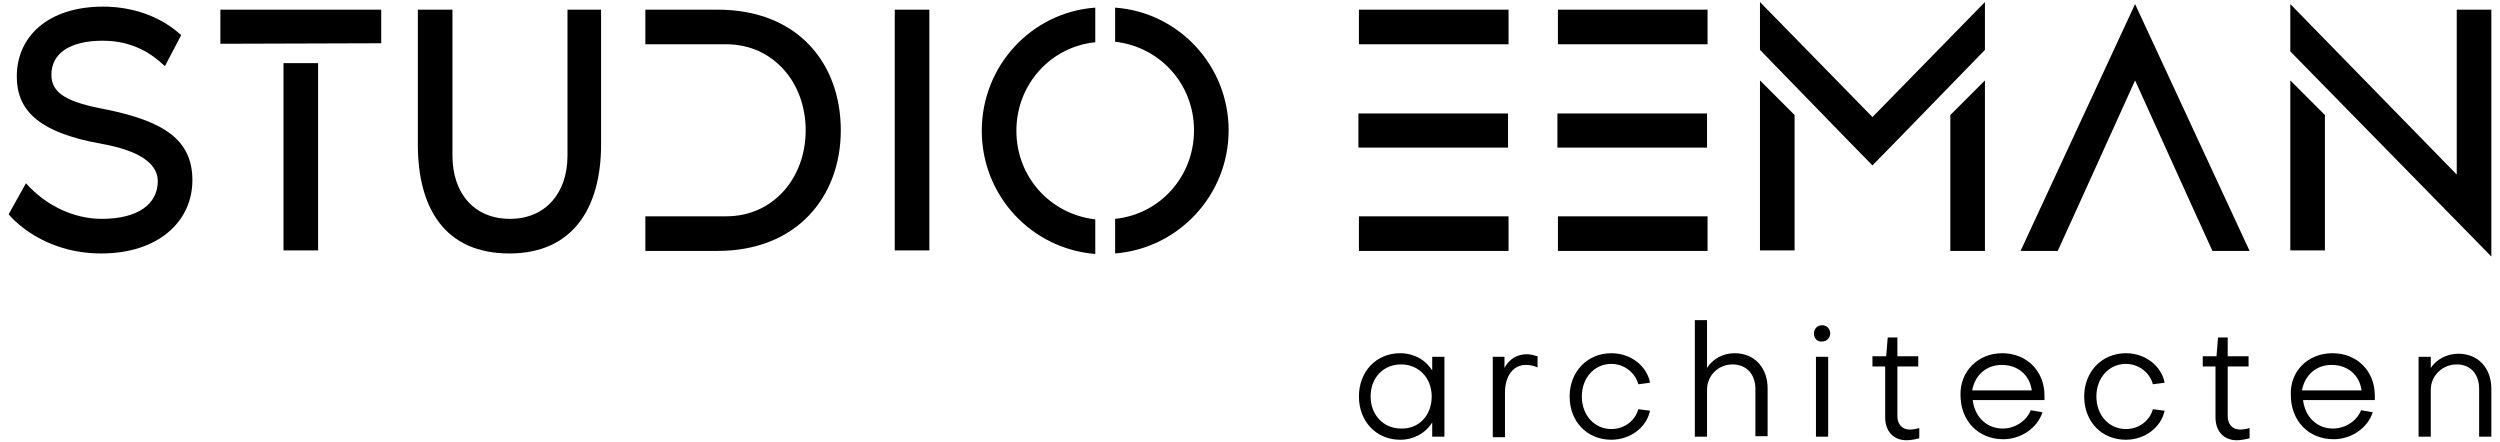 <?xml version="1.0" encoding="utf-8"?>
<!-- Generator: $$$/GeneralStr/196=Adobe Illustrator 27.6.0, SVG Export Plug-In . SVG Version: 6.00 Build 0)  -->
<svg version="1.1" id="Laag_1" xmlns="http://www.w3.org/2000/svg" xmlns:xlink="http://www.w3.org/1999/xlink" x="0px" y="0px"
	 viewBox="0 0 491.2 86.9" style="enable-background:new 0 0 491.2 86.9;" xml:space="preserve">
<g>
	<g>
		<g>
			<path d="M37.8,35.4c0,8.2-6.8,14.4-17.9,14.4C8.5,49.8,2.4,43,1.7,42.1L5.1,36c3.9,4.4,9.4,7,14.9,7c7.1,0,11-2.9,11-7.4
				c0-3.8-4.3-6.1-10.8-7.3C7,26,3.3,21.3,3.3,15c0-7.7,6-13.7,17-13.7c2,0,9.4,0.2,15.3,5.6L32.4,13c-2.5-2.4-6.3-5-12.2-5
				c-6.5,0-10.1,2.5-10.1,6.7c0,3.7,3.2,5.4,10.7,6.8C32.1,23.8,37.8,27.4,37.8,35.4z"/>
			<path d="M43.3,8.6V1.9h31.6v6.6L43.3,8.6L43.3,8.6z M55.7,49.3V12.4h6.8v36.8h-6.8V49.3z"/>
			<path d="M118.1,1.9v26.5c0,12.5-5.6,21.4-18,21.4c-12.7,0-18-8.9-18-21.4V1.9h6.8v28.7c0,7.3,4.2,12.4,11.3,12.4
				c7,0,11.3-5.1,11.3-12.4V1.9H118.1z"/>
			<path d="M165.2,25.6c0,13.1-8.7,23.7-24.2,23.7h-14.2v-6.8h15.9c9.2,0,15.6-7.5,15.6-16.9s-6.4-16.9-15.6-16.9h-15.9V1.9H141
				C156.8,1.9,165.2,12.5,165.2,25.6z"/>
			<path d="M175.8,49.3V1.9h6.8v47.3h-6.8V49.3z"/>
			<path d="M215.2,1.5v6.8c-8.8,0.9-15.5,8.3-15.5,17.4s6.7,16.4,15.5,17.4v6.8c-12.5-1-22.3-11.4-22.3-24.2S202.7,2.4,215.2,1.5z
				 M241.4,25.6c0,12.7-9.8,23.2-22.3,24.2V43c8.8-0.9,15.5-8.3,15.5-17.4s-6.7-16.4-15.5-17.4V1.5C231.6,2.4,241.4,12.9,241.4,25.6
				z"/>
			<path d="M296.4,1.9v6.8H267V1.9H296.4z M266.9,29v-6.7h29.4V29H266.9z M296.4,42.5v6.8H267v-6.8H296.4z"/>
			<path d="M335.5,1.9v6.8h-29.4V1.9H335.5z M306,29v-6.7h29.4V29H306z M335.5,42.5v6.8h-29.4v-6.8H335.5z"/>
			<path d="M442,49.3h-7.3l-4.6-10.1l0,0l-10.6-23.4l-10.6,23.4l0,0l-4.6,10.1H397l22.5-48.5L442,49.3z"/>
			<path d="M489.5,1.9v48.5L450,10.1V0.8l32.7,33.5V1.9H489.5z M450,15.8l6.8,6.8v26.6H450V15.8z"/>
		</g>
		<g>
			<path d="M345.8,15.8l6.8,6.8v26.6h-6.8V15.8z M390,49.3h-6.8V22.6l6.8-6.8V49.3z"/>
		</g>
		<polygon points="367.9,23 345.8,0.4 345.8,9.8 363.3,27.8 367.9,32.5 372.5,27.8 390,9.8 390,0.4 		"/>
	</g>
	<g>
		<path d="M281.4,70.1h2.4v15.7h-2.4V83c-1.3,2.1-3.6,3.4-6.3,3.4c-4.7,0-8.1-3.6-8.1-8.5s3.4-8.5,8.1-8.5c2.7,0,5,1.3,6.3,3.4V70.1
			z M281.3,77.9c0-3.7-2.6-6.3-6-6.3c-3.5,0-6,2.6-6,6.3c0,3.6,2.5,6.3,6,6.3C278.8,84.3,281.3,81.6,281.3,77.9z"/>
		<path d="M295.6,70.1v2.2c0.9-1.7,2.4-2.7,4.4-2.7c0.7,0,1.4,0.2,2.1,0.4v2.2c-0.8-0.4-1.7-0.5-2.3-0.5c-2.5,0-4.1,2.2-4.1,5.4v8.8
			h-2.4V70.1H295.6z"/>
		<path d="M324.2,75.2l-2.3,0.3c-0.6-2.3-2.8-4-5.3-4c-3.3,0-5.8,2.7-5.8,6.4c0,3.7,2.5,6.4,5.8,6.4c2.6,0,4.7-1.7,5.3-3.9l2.3,0.3
			c-0.7,3.3-3.9,5.7-7.6,5.7c-4.8,0-8.2-3.6-8.2-8.5s3.5-8.5,8.2-8.5C320.4,69.4,323.6,71.9,324.2,75.2z"/>
		<path d="M335.4,62.9v9.4c1.1-1.8,3.2-2.9,5.4-2.9c4,0,6.5,2.9,6.5,6.9v9.4h-2.4v-9.3c0-2.8-1.7-4.8-4.5-4.8c-2.7,0-5,2.1-5,5v9.2
			H333V62.9H335.4z"/>
		<path d="M356.4,65.5c0-0.9,0.7-1.6,1.6-1.6s1.6,0.7,1.6,1.6s-0.7,1.6-1.6,1.6C357.1,67.2,356.4,66.5,356.4,65.5z M359.2,70.1v15.7
			h-2.4V70.1H359.2z"/>
		<path d="M370.5,72h-2.6v-2h2.7l0.3-3.7h1.9V70h4.1v2h-4.1v9.8c0,1.5,0.9,2.6,2.4,2.6c0.5,0,1.3-0.1,1.9-0.3v2
			c-0.7,0.2-1.7,0.4-2.5,0.4c-2.6,0-4.2-1.8-4.2-4.5V72H370.5z"/>
		<path d="M393.4,69.4c4.8,0,8.3,3.5,8.3,8.3c0,0.3,0,0.6,0,0.9h-14.1c0.4,3.3,2.7,5.6,5.9,5.6c2.4,0,4.7-1.5,5.5-3.6l2.3,0.4
			c-1,3.1-4.2,5.3-7.7,5.3c-4.9,0-8.4-3.6-8.4-8.7C385.1,73,388.6,69.4,393.4,69.4z M399.2,76.7c-0.4-3-2.7-5-5.9-5
			c-3.1,0-5.3,2.1-5.8,5H399.2z"/>
		<path d="M425.3,75.2l-2.3,0.3c-0.6-2.3-2.8-4-5.3-4c-3.3,0-5.8,2.7-5.8,6.4c0,3.7,2.5,6.4,5.8,6.4c2.6,0,4.7-1.7,5.3-3.9l2.3,0.3
			c-0.7,3.3-3.9,5.7-7.6,5.7c-4.8,0-8.2-3.6-8.2-8.5s3.5-8.5,8.2-8.5C421.5,69.4,424.7,71.9,425.3,75.2z"/>
		<path d="M435.4,72h-2.6v-2h2.7l0.3-3.7h1.9V70h4.1v2h-4.1v9.8c0,1.5,0.9,2.6,2.4,2.6c0.5,0,1.3-0.1,1.9-0.3v2
			c-0.7,0.2-1.7,0.4-2.5,0.4c-2.6,0-4.2-1.8-4.2-4.5V72H435.4z"/>
		<path d="M458.3,69.4c4.8,0,8.3,3.5,8.3,8.3c0,0.3,0,0.6,0,0.9h-14.1c0.4,3.3,2.7,5.6,5.9,5.6c2.4,0,4.7-1.5,5.5-3.6l2.3,0.4
			c-1,3.1-4.2,5.3-7.7,5.3c-4.9,0-8.4-3.6-8.4-8.7C449.9,73,453.4,69.4,458.3,69.4z M464,76.7c-0.4-3-2.7-5-5.9-5
			c-3.1,0-5.3,2.1-5.8,5H464z"/>
		<path d="M477.6,70.1v2.2c1.1-1.7,3.2-2.8,5.4-2.8c4,0,6.5,2.9,6.5,6.9v9.4h-2.4v-9.4c0-2.8-1.6-4.8-4.4-4.8c-2.7,0-5.1,2.1-5.1,5
			v9.2h-2.4V70.1H477.6z"/>
	</g>
</g>
</svg>
